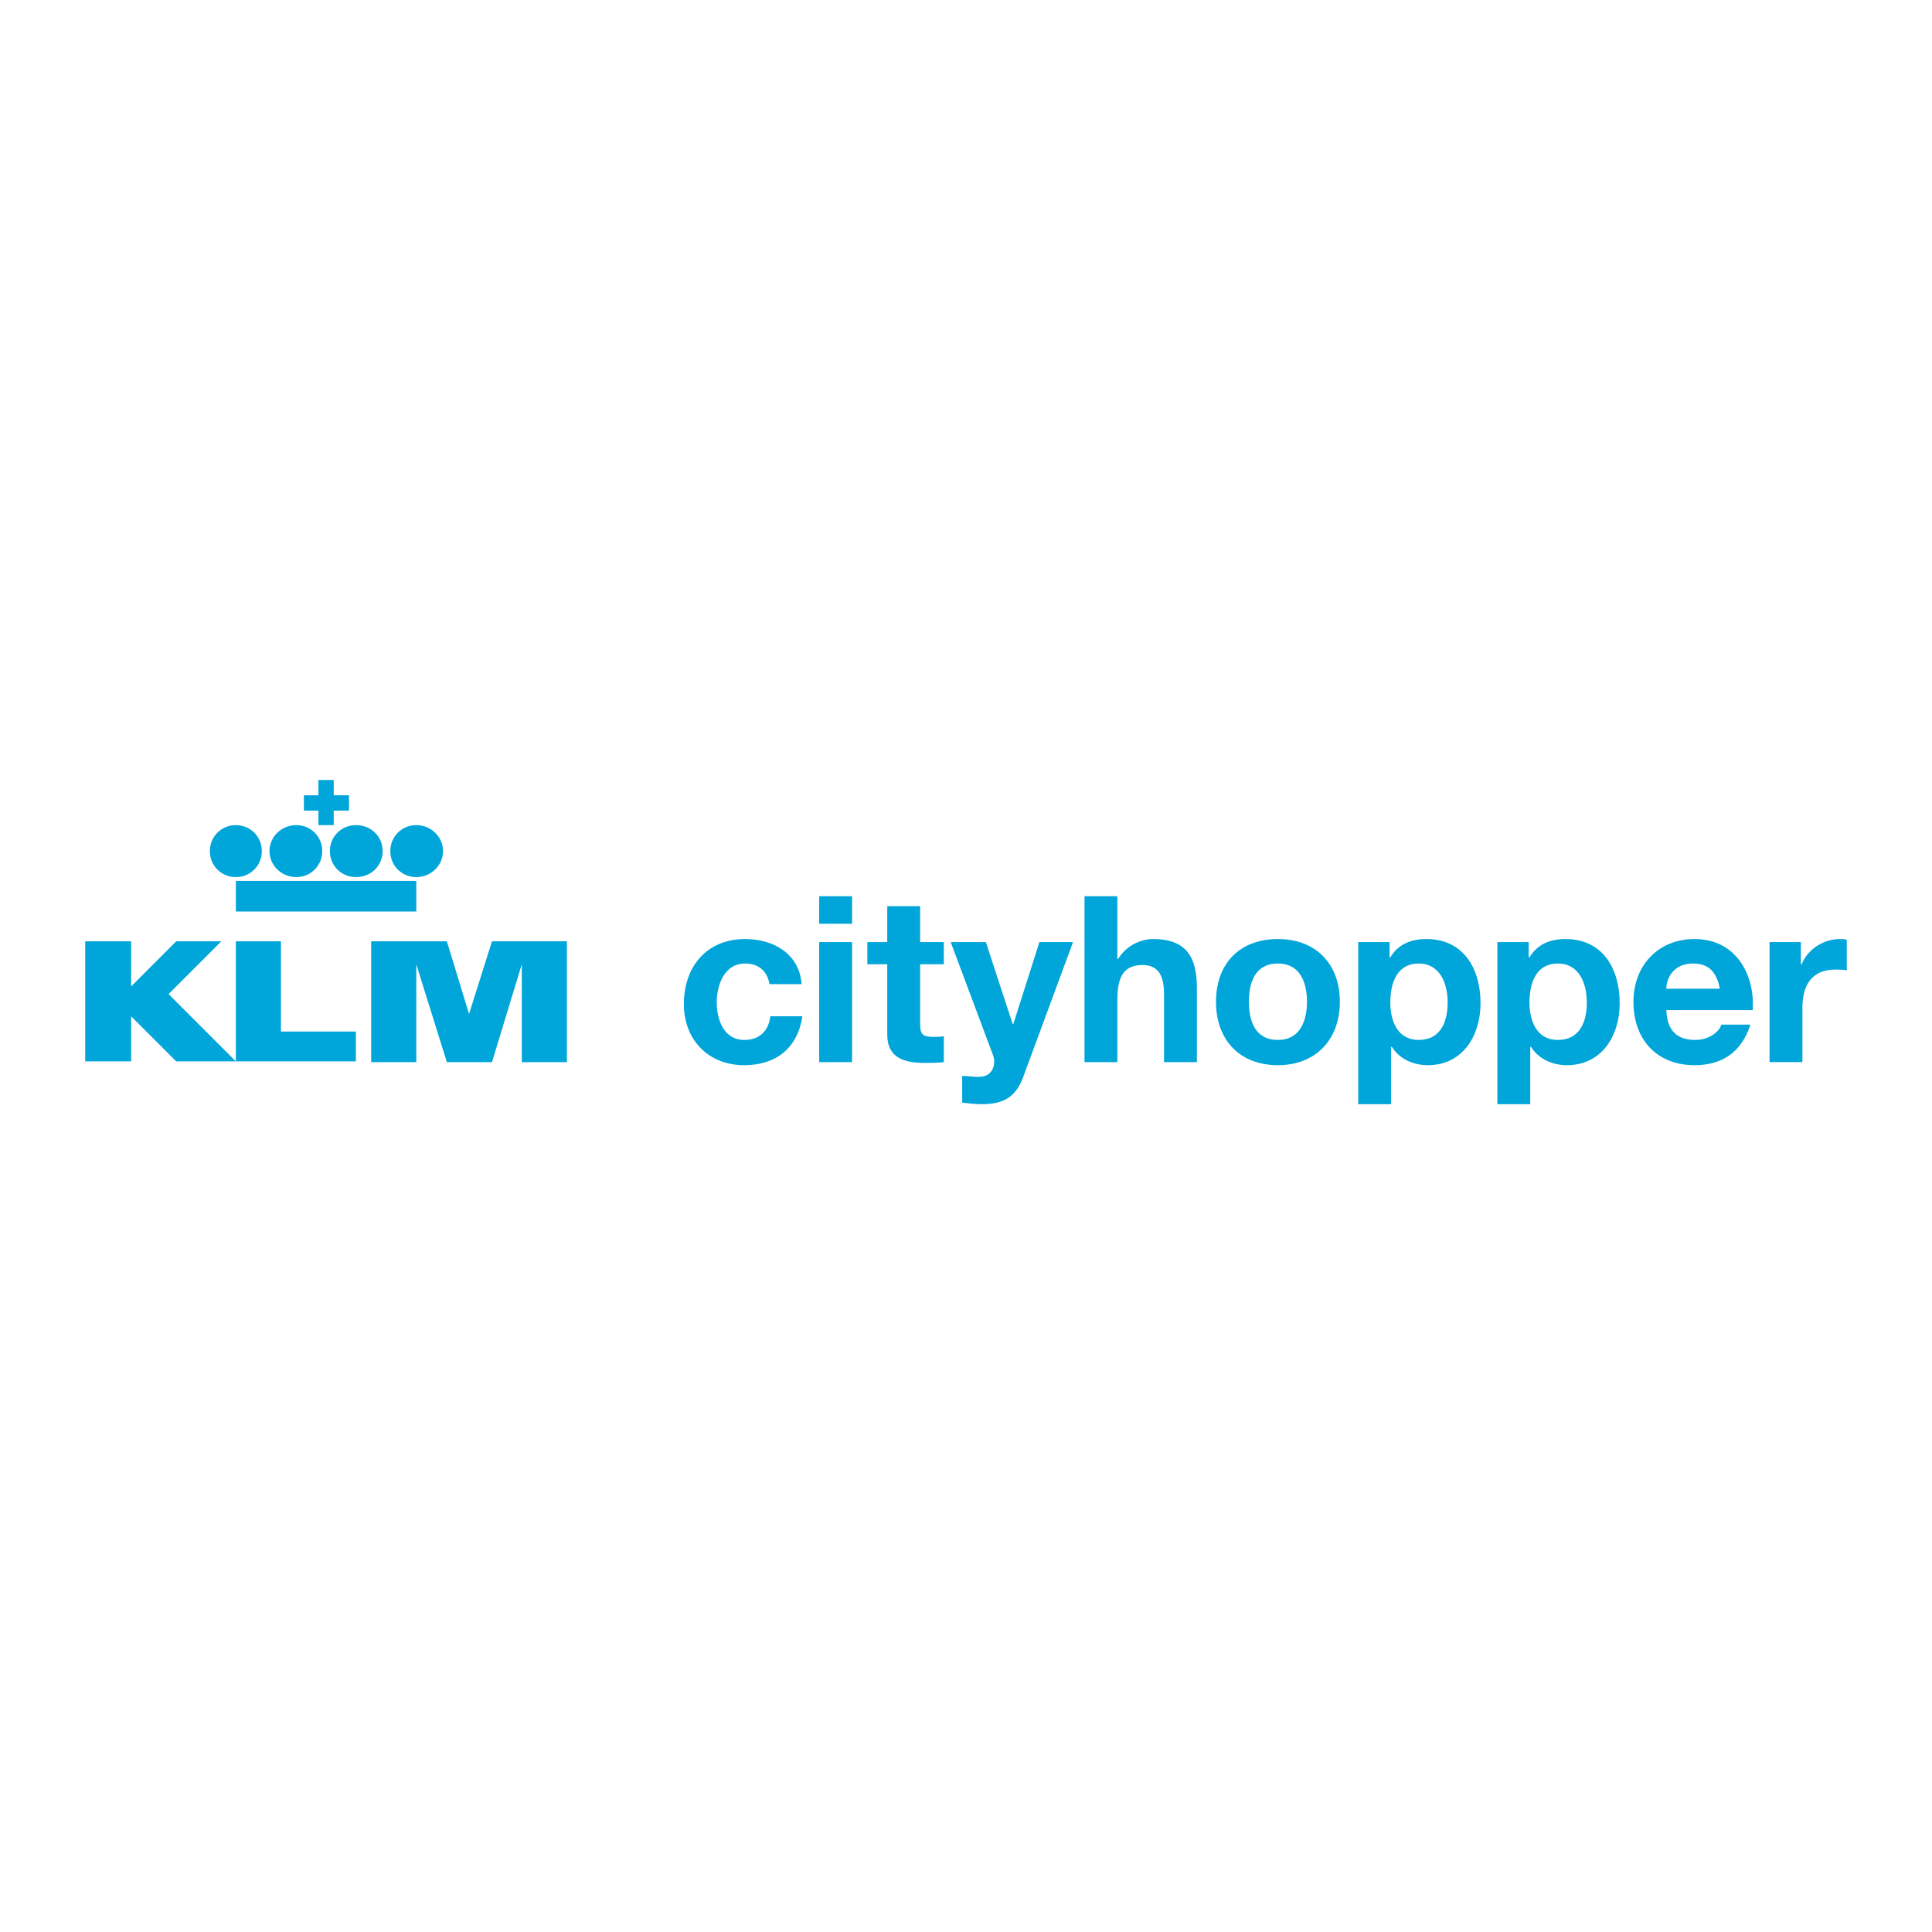 <?xml version="1.0" encoding="utf-8"?>
<!-- Generator: Adobe Illustrator 12.0.0, SVG Export Plug-In . SVG Version: 6.00 Build 51448)  -->
<!DOCTYPE svg PUBLIC "-//W3C//DTD SVG 1.1//EN" "http://www.w3.org/Graphics/SVG/1.1/DTD/svg11.dtd">
<svg  version="1.1" id="Calque_1" xmlns:x="http://ns.adobe.com/Extensibility/1.0/" xmlns:i="http://ns.adobe.com/AdobeIllustrator/10.0/" xmlns:graph="http://ns.adobe.com/Graphs/1.0/"
	 xmlns="http://www.w3.org/2000/svg" xmlns:xlink="http://www.w3.org/1999/xlink" xmlns:a="http://ns.adobe.com/AdobeSVGViewerExtensions/3.0/"
	 width="192.756" height="192.756" viewBox="0 0 192.756 192.756"
	 style="overflow:visible;enable-background:new 0 0 192.756 192.756;" xml:space="preserve">
<g>
	<polygon style="fill-rule:evenodd;clip-rule:evenodd;fill:#FFFFFF;" points="0,0 192.756,0 192.756,192.756 0,192.756 0,0 	"/>
	<polygon style="fill-rule:evenodd;clip-rule:evenodd;fill:#00A5D9;" points="16.818,99.18 22.081,93.917 17.581,93.917 
		13.081,98.418 13.081,93.917 8.503,93.917 8.503,105.893 13.081,105.893 13.081,101.393 17.581,105.893 23.531,105.893 
		16.818,99.18 16.818,99.18 	"/>
	<polygon style="fill-rule:evenodd;clip-rule:evenodd;fill:#00A5D9;" points="35.506,102.918 35.506,105.893 23.531,105.893 
		23.531,93.917 28.031,93.917 28.031,102.918 35.506,102.918 	"/>
	<polygon style="fill-rule:evenodd;clip-rule:evenodd;fill:#00A5D9;" points="49.085,105.968 52.06,96.205 52.06,105.968 
		56.56,105.968 56.56,93.917 49.085,93.917 46.796,101.164 44.584,93.917 37.032,93.917 37.032,105.968 41.533,105.968 
		41.533,96.205 44.584,105.968 49.085,105.968 	"/>
	<polygon style="fill-rule:evenodd;clip-rule:evenodd;fill:#00A5D9;" points="23.531,90.942 41.533,90.942 41.533,87.891 
		23.531,87.891 23.531,90.942 	"/>
	<path style="fill-rule:evenodd;clip-rule:evenodd;fill:#00A5D9;" d="M23.531,87.509c1.449,0,2.593-1.144,2.593-2.594
		c0-1.449-1.144-2.593-2.593-2.593c-1.45,0-2.594,1.144-2.594,2.593C20.937,86.365,22.081,87.509,23.531,87.509L23.531,87.509z"/>
	<path style="fill-rule:evenodd;clip-rule:evenodd;fill:#00A5D9;" d="M29.557,87.509c1.449,0,2.594-1.144,2.594-2.594
		c0-1.449-1.145-2.593-2.594-2.593s-2.67,1.144-2.67,2.593C26.887,86.365,28.107,87.509,29.557,87.509L29.557,87.509z"/>
	<path style="fill-rule:evenodd;clip-rule:evenodd;fill:#00A5D9;" d="M35.506,87.509c1.525,0,2.67-1.144,2.67-2.594
		c0-1.449-1.145-2.593-2.67-2.593c-1.449,0-2.593,1.144-2.593,2.593C32.914,86.365,34.057,87.509,35.506,87.509L35.506,87.509z"/>
	<path style="fill-rule:evenodd;clip-rule:evenodd;fill:#00A5D9;" d="M41.533,87.509c1.449,0,2.669-1.144,2.669-2.594
		c0-1.449-1.22-2.593-2.669-2.593c-1.45,0-2.593,1.144-2.593,2.593C38.939,86.365,40.083,87.509,41.533,87.509L41.533,87.509z"/>
	<polygon style="fill-rule:evenodd;clip-rule:evenodd;fill:#00A5D9;" points="31.769,79.347 30.319,79.347 30.319,80.873 
		31.769,80.873 31.769,82.322 33.294,82.322 33.294,80.873 34.82,80.873 34.82,79.347 33.294,79.347 33.294,77.822 31.769,77.822 
		31.769,79.347 	"/>
	<path style="fill-rule:evenodd;clip-rule:evenodd;fill:#00A5D9;" d="M76.774,98.188c-0.229-1.296-1.068-2.059-2.441-2.059
		c-2.06,0-2.823,2.135-2.823,3.891c0,1.678,0.687,3.736,2.746,3.736c1.526,0,2.441-0.914,2.594-2.363h3.203
		c-0.457,3.127-2.593,4.881-5.797,4.881c-3.584,0-6.025-2.518-6.025-6.102c0-3.738,2.288-6.484,6.102-6.484
		c2.822,0,5.416,1.449,5.645,4.5H76.774L76.774,98.188z"/>
	<path style="fill-rule:evenodd;clip-rule:evenodd;fill:#00A5D9;" d="M81.732,93.993h3.28v11.975h-3.28V93.993L81.732,93.993z
		 M81.732,89.417h3.28v2.746h-3.28V89.417L81.732,89.417z"/>
	<path style="fill-rule:evenodd;clip-rule:evenodd;fill:#00A5D9;" d="M91.801,93.993h2.364v2.212h-2.364v5.873
		c0,1.145,0.229,1.373,1.373,1.373c0.306,0,0.687,0,0.992-0.076v2.593c-0.534,0.077-1.297,0.077-1.907,0.077
		c-1.983,0-3.738-0.457-3.738-2.822v-7.018h-1.984v-2.212h1.984v-3.585h3.28V93.993L91.801,93.993z"/>
	<path style="fill-rule:evenodd;clip-rule:evenodd;fill:#00A5D9;" d="M102.098,107.418c-0.687,1.906-1.829,2.746-4.118,2.746
		c-0.686,0-1.297-0.076-1.983-0.152v-2.67c0.61,0,1.297,0.151,1.906,0.076c1.145-0.076,1.527-1.297,1.145-2.212l-4.196-11.213h3.508
		l2.671,8.161h0.075l2.595-8.161h3.355L102.098,107.418L102.098,107.418z"/>
	<path style="fill-rule:evenodd;clip-rule:evenodd;fill:#00A5D9;" d="M108.201,89.417h3.279v6.255h0.076
		c0.84-1.373,2.288-1.983,3.509-1.983c3.433,0,4.349,1.983,4.349,4.882v7.397h-3.279V99.18c0-1.906-0.611-2.899-2.138-2.899
		c-1.754,0-2.517,0.993-2.517,3.433v6.254h-3.279V89.417L108.201,89.417z"/>
	<path style="fill-rule:evenodd;clip-rule:evenodd;fill:#00A5D9;" d="M124.602,99.943c0-1.908,0.609-3.815,2.898-3.815
		c2.211,0,2.897,1.907,2.897,3.815c0,1.906-0.687,3.812-2.897,3.812C125.211,103.756,124.602,101.85,124.602,99.943L124.602,99.943z
		 M121.321,99.943c0,3.812,2.364,6.33,6.179,6.33c3.736,0,6.178-2.518,6.178-6.33c0-3.815-2.441-6.255-6.178-6.255
		C123.686,93.688,121.321,96.128,121.321,99.943L121.321,99.943z"/>
	<path style="fill-rule:evenodd;clip-rule:evenodd;fill:#00A5D9;" d="M141.535,103.756c-2.06,0-2.822-1.83-2.822-3.736
		c0-1.984,0.686-3.891,2.822-3.891c2.135,0,2.897,1.983,2.897,3.891C144.433,101.926,143.747,103.756,141.535,103.756
		L141.535,103.756z M135.51,110.164h3.279v-5.721h0.075c0.764,1.221,2.138,1.83,3.587,1.83c3.509,0,5.263-2.975,5.263-6.178
		c0-3.433-1.679-6.408-5.416-6.408c-1.525,0-2.822,0.534-3.585,1.831h-0.077v-1.525h-3.126V110.164L135.51,110.164z"/>
	<path style="fill-rule:evenodd;clip-rule:evenodd;fill:#00A5D9;" d="M155.418,103.756c-2.059,0-2.823-1.83-2.823-3.736
		c0-1.984,0.687-3.891,2.823-3.891c2.135,0,2.899,1.983,2.899,3.891C158.317,101.926,157.631,103.756,155.418,103.756
		L155.418,103.756z M149.393,110.164h3.28v-5.721h0.075c0.763,1.221,2.137,1.83,3.586,1.83c3.509,0,5.263-2.975,5.263-6.178
		c0-3.433-1.679-6.408-5.416-6.408c-1.525,0-2.821,0.534-3.586,1.831h-0.076v-1.525h-3.126V110.164L149.393,110.164z"/>
	<path style="fill-rule:evenodd;clip-rule:evenodd;fill:#00A5D9;" d="M166.249,98.646c0-0.916,0.611-2.518,2.67-2.518
		c1.603,0,2.365,0.915,2.67,2.518H166.249L166.249,98.646z M174.869,100.78c0.229-3.66-1.755-7.092-5.797-7.092
		c-3.662,0-6.104,2.669-6.104,6.255c0,3.736,2.29,6.33,6.104,6.33c2.67,0,4.653-1.221,5.567-4.043h-2.897
		c-0.229,0.763-1.298,1.525-2.595,1.525c-1.829,0-2.821-0.914-2.898-2.976H174.869L174.869,100.78z"/>
	<path style="fill-rule:evenodd;clip-rule:evenodd;fill:#00A5D9;" d="M176.548,93.993h3.126v2.212h0.078
		c0.608-1.526,2.212-2.517,3.812-2.517c0.229,0,0.458,0,0.688,0.076v3.051c-0.305-0.077-0.763-0.077-1.145-0.077
		c-2.44,0-3.28,1.679-3.28,3.814v5.415h-3.279V93.993L176.548,93.993z"/>
</g>
</svg>
